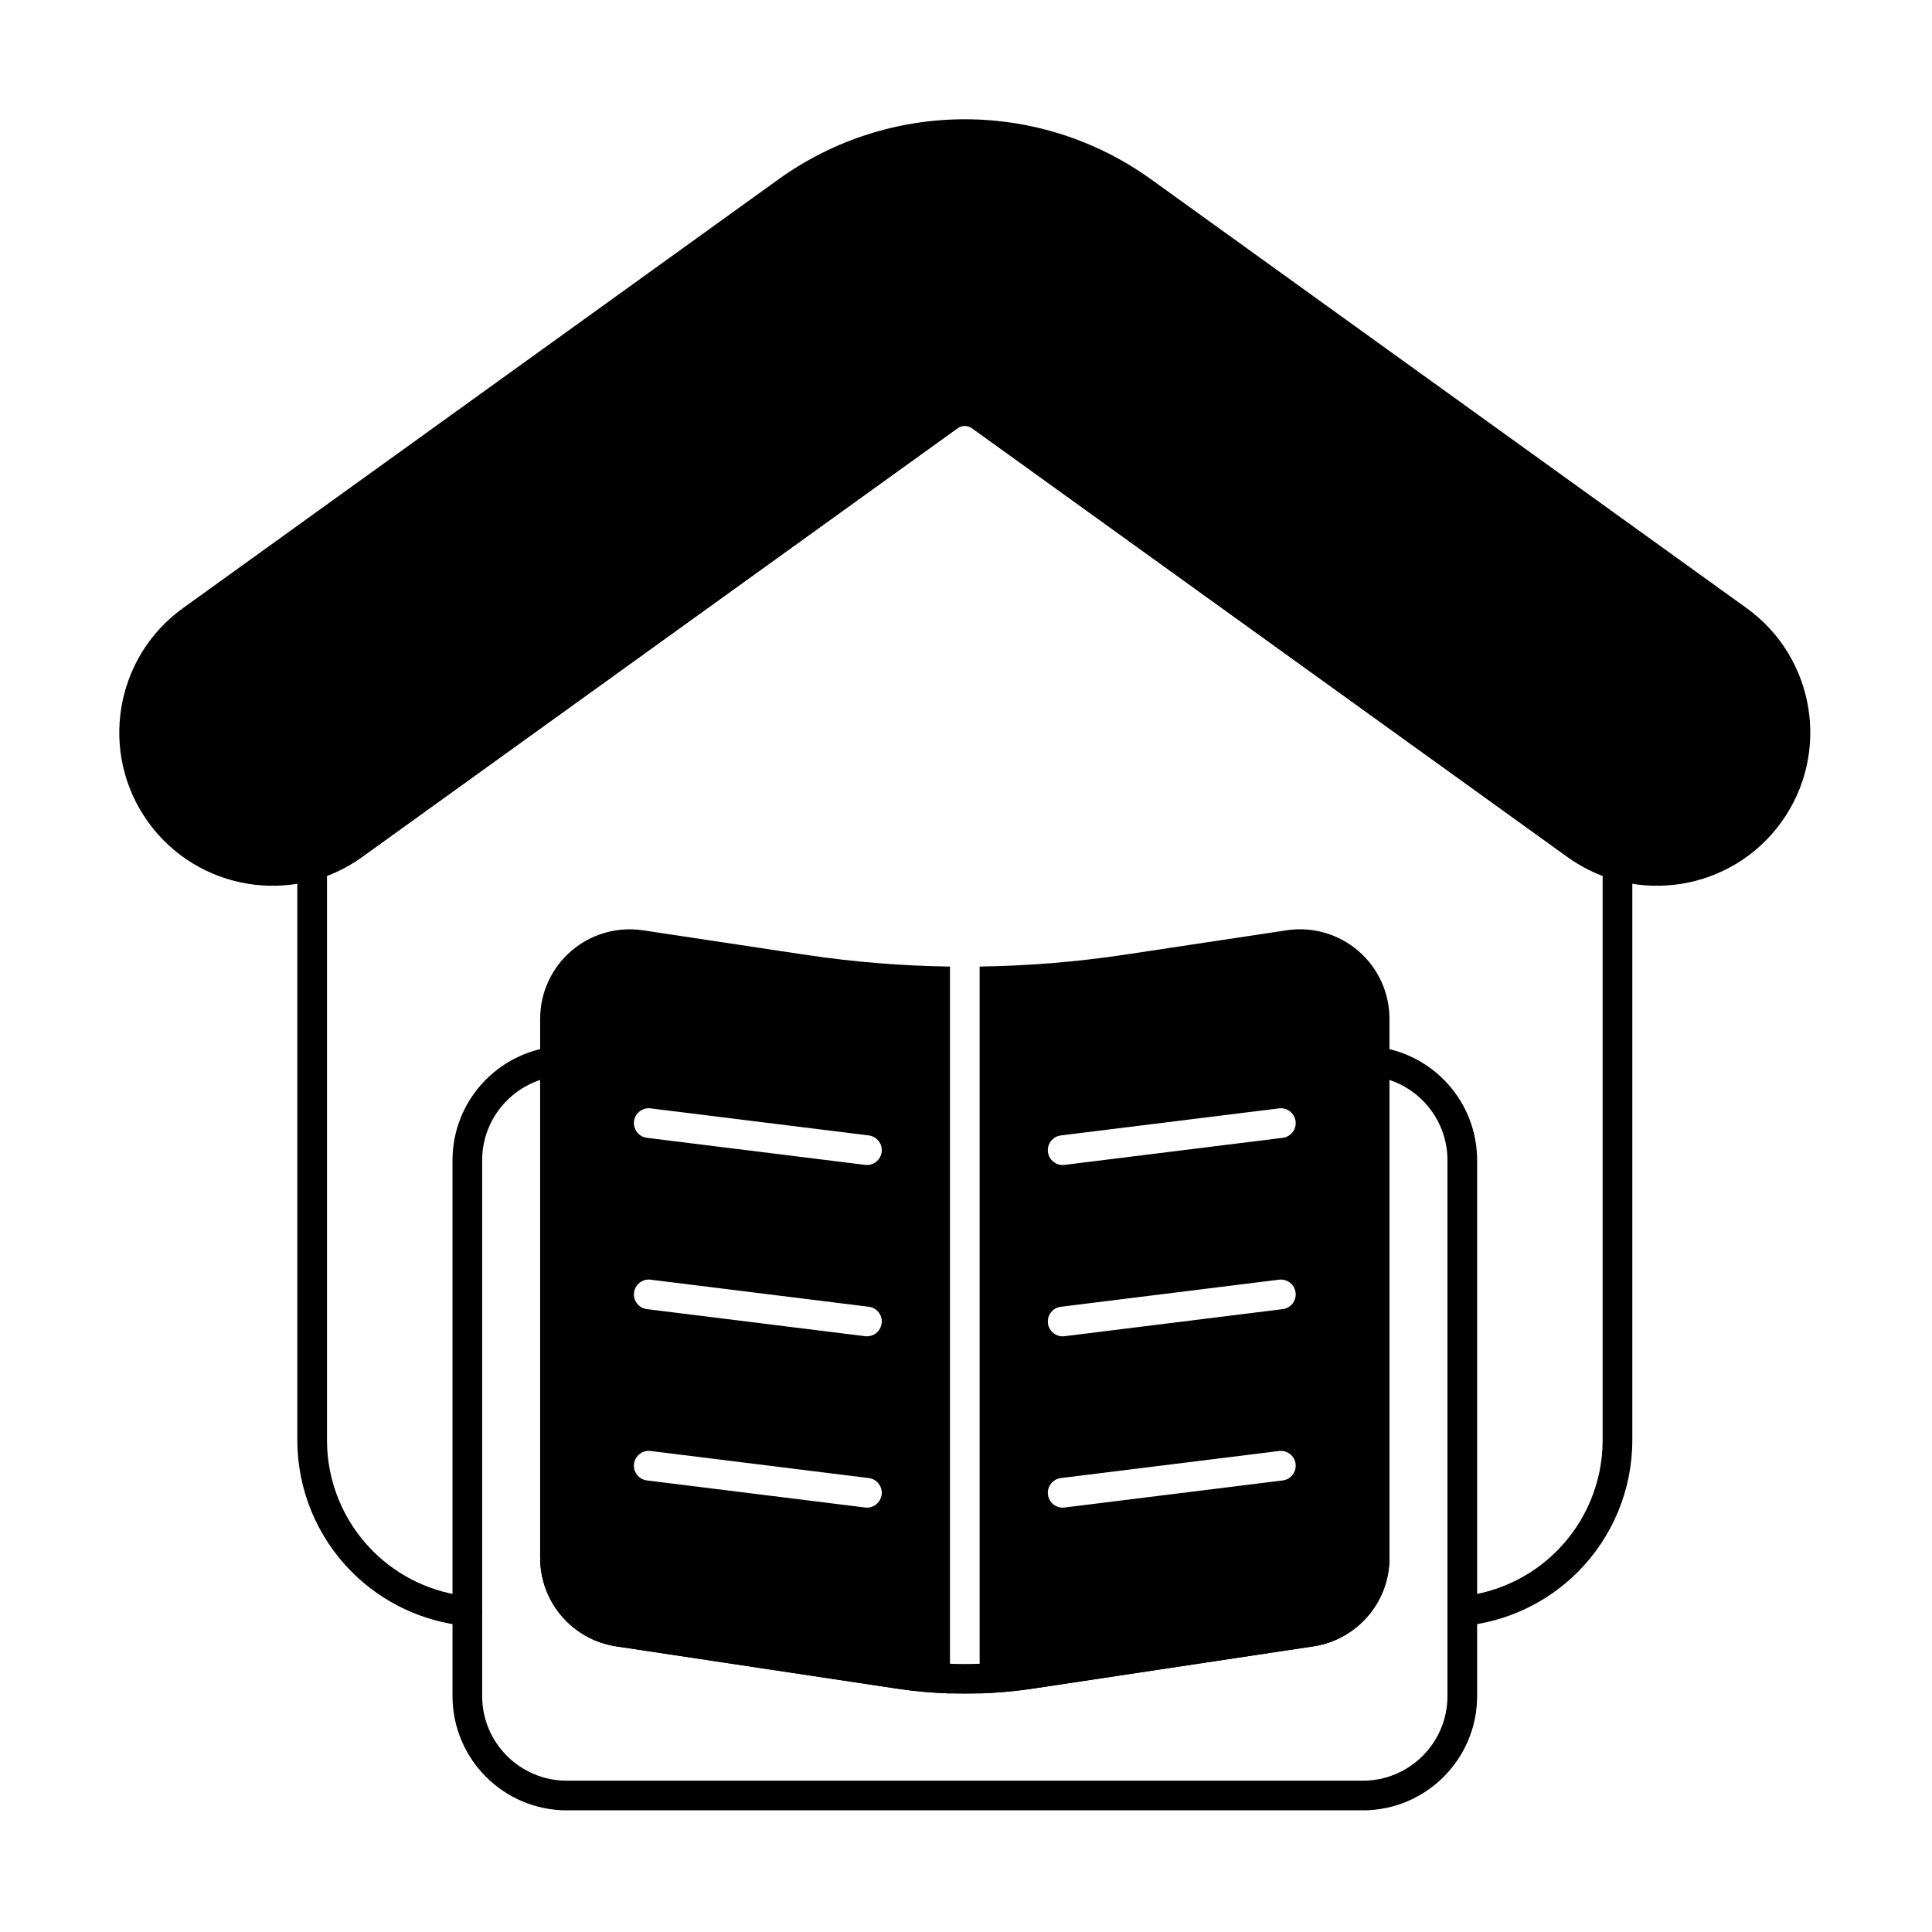 <?xml version="1.0" encoding="UTF-8"?>
<!-- Uploaded to: ICON Repo, www.iconrepo.com, Generator: ICON Repo Mixer Tools -->
<svg fill="#000000" width="800px" height="800px" version="1.1" viewBox="144 144 512 512" xmlns="http://www.w3.org/2000/svg">
 <g fill-rule="evenodd">
  <path d="m295.01 425.32c0-1.125-0.48-2.191-1.32-2.941-0.84-0.746-1.957-1.098-3.074-0.965-15.035 1.785-26.695 14.574-26.695 30.086v141.96c0 16.734 13.566 30.297 30.297 30.297h210.94c16.734 0 30.297-13.566 30.297-30.297v-141.96c0-15.512-11.66-28.301-26.695-30.086-1.113-0.133-2.234 0.219-3.074 0.965-0.84 0.746-1.32 1.816-1.32 2.941v131.55c0 7.84-5.734 14.5-13.484 15.668-20.145 3.035-53.707 8.086-74.184 11.172-11.277 1.699-22.742 1.699-34.02 0-20.477-3.082-54.039-8.137-74.18-11.172-7.754-1.168-13.484-7.828-13.484-15.668v-131.55zm-7.863 4.883v126.66c0 11.73 8.578 21.695 20.176 23.441 20.145 3.035 53.707 8.086 74.184 11.172 12.051 1.816 24.309 1.816 36.359 0 20.477-3.082 54.043-8.137 74.184-11.172 11.598-1.746 20.176-11.711 20.176-23.441v-126.66c8.926 2.961 15.367 11.379 15.367 21.301v141.96c0 12.391-10.047 22.438-22.438 22.438h-210.94c-12.391 0-22.438-10.047-22.438-22.438v-141.96c0-9.922 6.438-18.34 15.367-21.301z"/>
  <path d="m239.96 371.09 157.8-113.62c1.145-0.824 2.688-0.824 3.836 0l157.8 113.62c18.195 13.098 43.602 8.965 56.699-9.234 13.098-18.195 8.965-43.598-9.23-56.699 0 0-107.34-77.277-157.8-113.62-29.5-21.238-69.273-21.238-98.773 0l-157.8 113.62c-18.195 13.102-22.328 38.508-9.23 56.699 13.102 18.195 38.508 22.332 56.703 9.234z"/>
  <path d="m531.9 574.88c11.363-1.102 22.055-6.109 30.199-14.254 9.273-9.273 14.48-21.852 14.48-34.965v-152.38c0-1.738-1.145-3.273-2.809-3.769-3.414-1.016-6.719-2.613-9.773-4.812l-157.8-113.62c-3.891-2.801-9.133-2.801-13.023 0l-157.8 113.62c-3.055 2.199-6.356 3.793-9.773 4.812-1.668 0.496-2.809 2.027-2.809 3.769v152.38c0 13.113 5.211 25.691 14.484 34.965 8.141 8.141 18.832 13.152 30.195 14.254 2.16 0.211 4.082-1.375 4.293-3.535 0.211-2.16-1.375-4.082-3.535-4.289-9.559-0.926-18.547-5.137-25.395-11.988-7.797-7.797-12.18-18.375-12.18-29.402v-149.55c3.234-1.227 6.371-2.894 9.312-5.016l157.8-113.62c1.145-0.824 2.688-0.824 3.836 0l157.8 113.62c2.945 2.117 6.074 3.785 9.312 5.016v149.55c0 11.027-4.383 21.605-12.18 29.402-6.848 6.848-15.84 11.062-25.395 11.988-2.16 0.211-3.742 2.133-3.535 4.289 0.211 2.16 2.133 3.742 4.293 3.535z"/>
  <path d="m395.75 592.77v-192.62c-12.855-0.176-25.699-1.227-38.449-3.144-14.668-2.211-30.488-4.59-42.922-6.465-6.824-1.027-13.762 0.973-18.992 5.477-5.234 4.504-8.242 11.062-8.242 17.969v142.88c0 11.73 8.578 21.695 20.176 23.441 20.145 3.035 53.707 8.086 74.184 11.172 4.727 0.711 9.484 1.145 14.25 1.297zm7.863-192.62v192.62c4.762-0.152 9.52-0.586 14.25-1.297 20.477-3.082 54.043-8.137 74.184-11.172 11.598-1.746 20.176-11.711 20.176-23.441v-142.88c0-6.902-3.008-13.465-8.242-17.969s-12.168-6.504-18.992-5.477c-12.434 1.875-28.258 4.254-42.922 6.465-12.75 1.918-25.598 2.969-38.449 3.144zm-88.176 136.18 57.824 7.176c2.152 0.266 4.117-1.266 4.387-3.418 0.266-2.152-1.266-4.121-3.418-4.387l-57.824-7.176c-2.152-0.266-4.117 1.266-4.387 3.418-0.27 2.156 1.266 4.121 3.418 4.387zm167.52-7.801-57.824 7.176c-2.152 0.266-3.684 2.231-3.418 4.387 0.266 2.152 2.231 3.684 4.387 3.418l57.824-7.176c2.152-0.266 3.684-2.231 3.418-4.387-0.266-2.152-2.231-3.684-4.387-3.418zm0-45.398-57.824 7.176c-2.152 0.266-3.684 2.231-3.418 4.387 0.266 2.152 2.231 3.684 4.387 3.418l57.824-7.176c2.152-0.266 3.684-2.231 3.418-4.387-0.266-2.152-2.231-3.684-4.387-3.418zm-167.52 7.801 57.824 7.176c2.152 0.266 4.117-1.266 4.387-3.418 0.266-2.152-1.266-4.121-3.418-4.387l-57.824-7.176c-2.152-0.266-4.117 1.266-4.387 3.418-0.27 2.152 1.266 4.121 3.418 4.387zm0-45.398 57.824 7.172c2.152 0.27 4.117-1.266 4.387-3.418 0.266-2.152-1.266-4.117-3.418-4.387l-57.824-7.172c-2.152-0.27-4.117 1.266-4.387 3.418-0.27 2.152 1.266 4.117 3.418 4.387zm167.52-7.801-57.824 7.172c-2.152 0.27-3.684 2.231-3.418 4.387 0.266 2.152 2.231 3.684 4.387 3.418l57.824-7.172c2.152-0.27 3.684-2.231 3.418-4.387-0.266-2.152-2.231-3.684-4.387-3.418z"/>
 </g>
</svg>